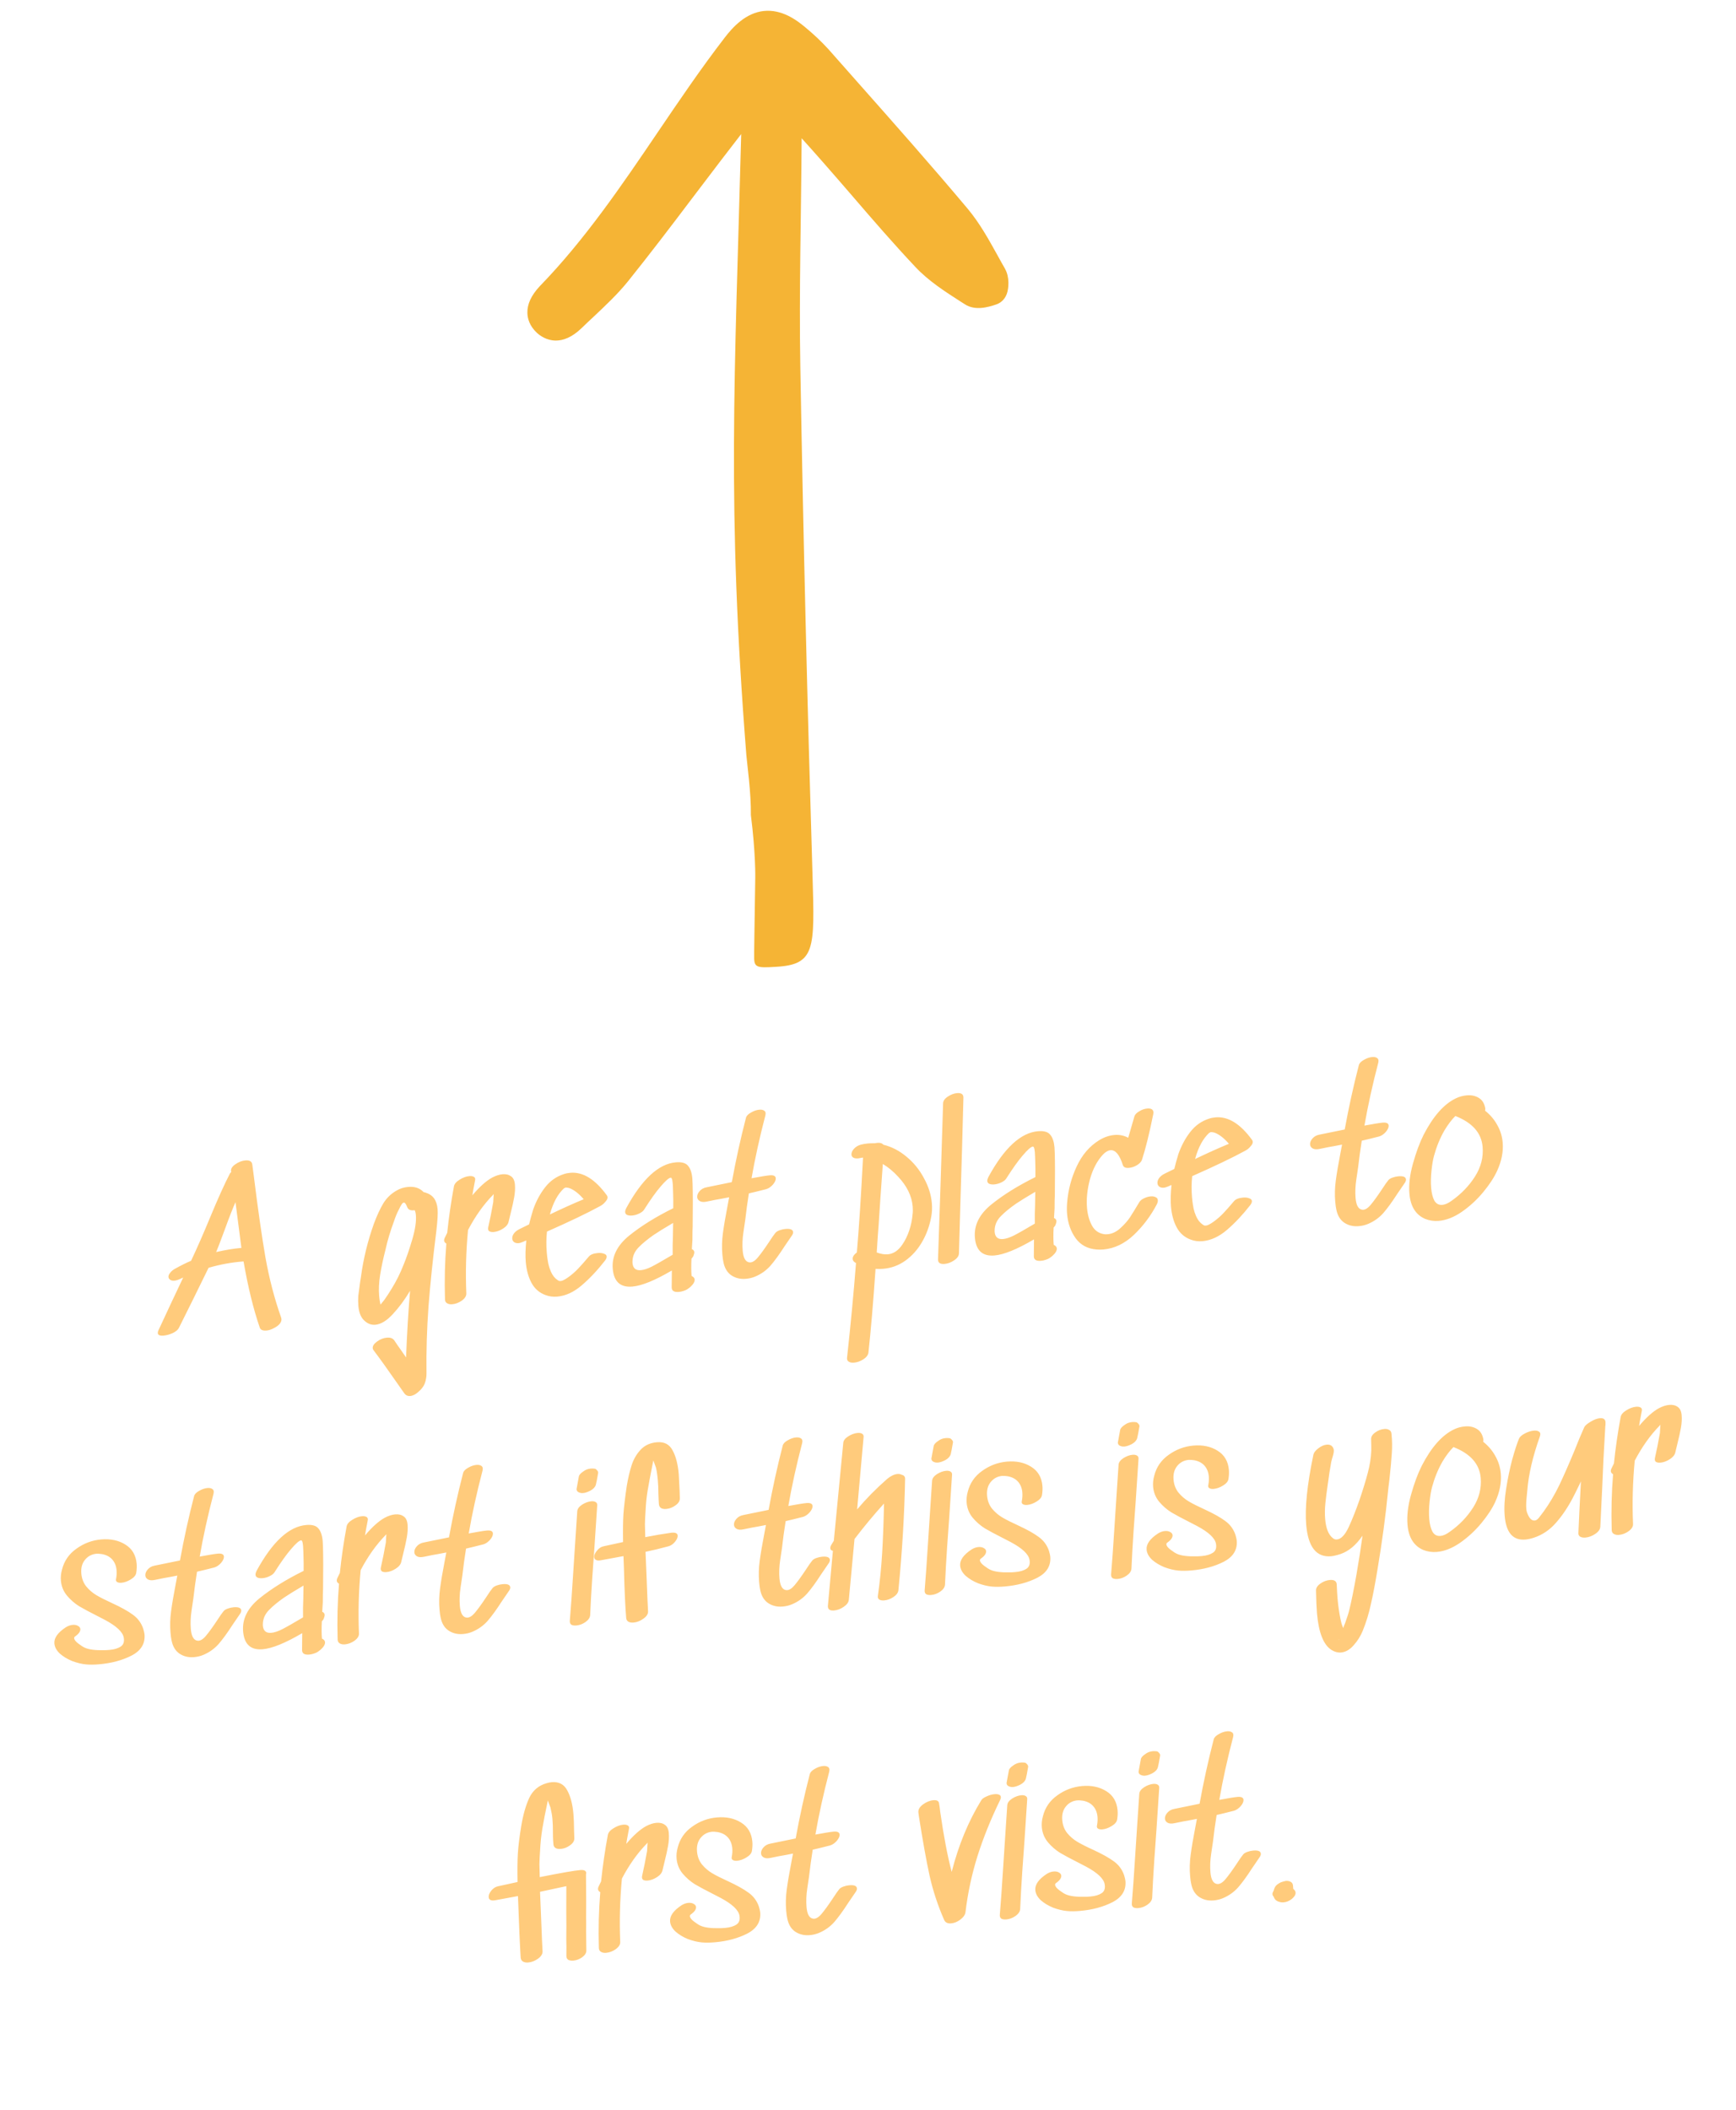 
<svg width="158" height="192" viewBox="0 0 158 192" fill="none" xmlns="http://www.w3.org/2000/svg">
    <path d="M19.673 113.933C20.499 113.742 21.265 113.616 21.971 113.555L21.433 109.392C21.19 109.931 20.854 110.791 20.426 111.972C20.055 112.979 19.803 113.633 19.673 113.933ZM25.587 119.893C25.65 120.068 25.617 120.246 25.488 120.425C25.358 120.593 25.171 120.736 24.928 120.853C24.698 120.981 24.476 121.054 24.261 121.073C23.914 121.102 23.707 121.012 23.641 120.801C23.064 119.128 22.572 117.123 22.167 114.785C21.09 114.865 20.028 115.059 18.983 115.365C18.02 117.339 17.122 119.157 16.29 120.818C16.208 120.994 16.023 121.154 15.735 121.299C15.433 121.434 15.151 121.512 14.888 121.535C14.553 121.563 14.378 121.488 14.363 121.309C14.356 121.237 14.374 121.157 14.414 121.069C15.227 119.313 15.98 117.707 16.674 116.25L16.378 116.384C16.193 116.472 16.023 116.523 15.868 116.536C15.712 116.55 15.589 116.524 15.5 116.46C15.398 116.396 15.342 116.311 15.333 116.203C15.323 116.083 15.372 115.959 15.482 115.829C15.578 115.688 15.73 115.561 15.937 115.447C16.477 115.147 16.962 114.907 17.392 114.725C17.942 113.558 18.521 112.238 19.13 110.764C19.828 109.078 20.425 107.756 20.921 106.798C20.952 106.747 20.996 106.695 21.052 106.642L21.026 106.554C21.008 106.339 21.141 106.135 21.425 105.942C21.721 105.736 22.024 105.619 22.335 105.593C22.717 105.56 22.927 105.686 22.963 105.972L23.12 107.169C23.476 110.041 23.822 112.457 24.158 114.415C24.506 116.36 24.982 118.186 25.587 119.893ZM35.628 117.296C36.062 116.596 36.427 115.866 36.723 115.106C36.982 114.482 37.248 113.712 37.518 112.798C37.789 111.883 37.9 111.139 37.85 110.565C37.834 110.374 37.797 110.226 37.74 110.123C37.383 110.177 37.159 110.088 37.067 109.855C36.957 109.564 36.855 109.422 36.759 109.43C36.688 109.436 36.62 109.49 36.556 109.592C36.492 109.682 36.404 109.846 36.291 110.085C36.146 110.35 35.996 110.712 35.843 111.171C35.52 112.042 35.268 112.888 35.086 113.711C34.869 114.561 34.706 115.327 34.597 116.011C34.487 116.695 34.458 117.342 34.51 117.952C34.533 118.215 34.573 118.47 34.63 118.718L34.973 118.292C35.178 118.009 35.396 117.677 35.628 117.296ZM38.685 108.506C39.056 108.619 39.331 108.8 39.509 109.049C39.687 109.299 39.793 109.627 39.828 110.034C39.861 110.416 39.822 111.082 39.711 112.031C39.396 114.539 39.159 116.824 38.999 118.885C38.851 120.945 38.79 122.974 38.817 124.971C38.819 125.139 38.808 125.285 38.782 125.408C38.77 125.541 38.729 125.701 38.661 125.888C38.552 126.162 38.363 126.413 38.093 126.641C37.837 126.88 37.583 127.01 37.332 127.032C37.105 127.051 36.923 126.964 36.786 126.771L36.189 125.919C35.322 124.669 34.59 123.648 33.992 122.856C33.952 122.811 33.929 122.753 33.923 122.682C33.906 122.478 34.039 122.274 34.322 122.069C34.606 121.864 34.903 121.748 35.214 121.722C35.525 121.695 35.748 121.778 35.886 121.971C36.08 122.267 36.3 122.586 36.546 122.926L36.958 123.523C37.039 121.384 37.161 119.362 37.322 117.457C36.838 118.27 36.315 118.977 35.752 119.58C35.202 120.181 34.669 120.504 34.155 120.548C33.761 120.582 33.405 120.432 33.087 120.098C32.822 119.819 32.666 119.399 32.617 118.837C32.59 118.526 32.588 118.219 32.61 117.916C32.645 117.612 32.699 117.198 32.775 116.674L32.845 116.234C33.064 114.577 33.46 112.947 34.033 111.344C34.307 110.61 34.592 109.996 34.886 109.501C35.193 109.005 35.599 108.614 36.105 108.33C36.414 108.147 36.766 108.038 37.161 108.005C37.746 107.954 38.212 108.113 38.557 108.481L38.685 108.506ZM44.805 107.149C45.139 106.976 45.45 106.877 45.737 106.852C46.048 106.825 46.306 106.888 46.512 107.039C46.717 107.178 46.834 107.426 46.865 107.785C46.895 108.132 46.873 108.513 46.801 108.929C46.728 109.345 46.62 109.836 46.476 110.402L46.289 111.177C46.237 111.41 46.068 111.617 45.783 111.798C45.497 111.98 45.217 112.082 44.942 112.106C44.762 112.121 44.622 112.097 44.52 112.033C44.429 111.957 44.401 111.839 44.435 111.679C44.593 110.991 44.745 110.232 44.89 109.4C44.906 109.025 44.921 108.777 44.934 108.656L44.869 108.733C44.016 109.602 43.258 110.666 42.596 111.928C42.413 113.858 42.361 115.784 42.442 117.704C42.449 117.932 42.311 118.149 42.028 118.354C41.755 118.546 41.464 118.655 41.153 118.682C40.973 118.697 40.82 118.668 40.694 118.595C40.567 118.522 40.502 118.401 40.5 118.232C40.448 116.502 40.489 114.813 40.624 113.163C40.498 113.09 40.43 112.999 40.42 112.891C40.414 112.82 40.431 112.74 40.472 112.652L40.703 112.181C40.848 110.783 41.052 109.374 41.315 107.955C41.356 107.734 41.526 107.533 41.823 107.351C42.132 107.156 42.429 107.046 42.716 107.021C42.896 107.006 43.036 107.03 43.138 107.094C43.24 107.157 43.273 107.263 43.238 107.41C43.104 108.096 43.022 108.549 42.993 108.768C43.649 107.989 44.253 107.449 44.805 107.149ZM51.34 108.123C50.771 108.642 50.339 109.438 50.046 110.511C51.18 109.968 52.206 109.506 53.125 109.126C52.683 108.61 52.251 108.274 51.828 108.117C51.741 108.089 51.655 108.072 51.571 108.067C51.498 108.062 51.455 108.059 51.444 108.06C51.456 108.071 51.446 108.084 51.411 108.099C51.388 108.113 51.364 108.121 51.34 108.123ZM51.303 106.844C51.49 106.779 51.691 106.738 51.906 106.72C53.054 106.621 54.161 107.303 55.226 108.765C55.266 108.81 55.289 108.868 55.295 108.94C55.306 109.071 55.234 109.216 55.079 109.374C54.96 109.529 54.802 109.657 54.606 109.758C53.456 110.386 51.848 111.157 49.782 112.069C49.715 112.689 49.709 113.322 49.765 113.968C49.791 114.266 49.815 114.481 49.838 114.612C49.908 115.148 50.056 115.605 50.281 115.983C50.352 116.109 50.447 116.227 50.565 116.338C50.695 116.447 50.791 116.517 50.854 116.548C50.892 116.569 50.953 116.575 51.036 116.568C51.12 116.561 51.214 116.529 51.317 116.472C51.432 116.414 51.558 116.337 51.695 116.241C52.024 116.008 52.327 115.747 52.603 115.458C52.879 115.169 53.209 114.798 53.591 114.343C53.744 114.162 54.018 114.054 54.413 114.02C54.628 114.001 54.81 114.022 54.96 114.081C55.12 114.128 55.206 114.211 55.216 114.33C55.225 114.438 55.176 114.563 55.068 114.704C54.395 115.569 53.694 116.316 52.965 116.944C52.237 117.573 51.484 117.921 50.706 117.988C50.336 118.02 49.983 117.972 49.646 117.844C49.087 117.639 48.664 117.272 48.377 116.742C48.091 116.213 47.916 115.578 47.852 114.836C47.805 114.286 47.821 113.635 47.901 112.881L47.761 112.929L47.622 112.995C47.448 113.071 47.307 113.113 47.199 113.122C47.032 113.136 46.897 113.106 46.794 113.03C46.691 112.955 46.634 112.851 46.623 112.72C46.609 112.564 46.656 112.41 46.764 112.256C46.882 112.089 47.062 111.947 47.305 111.83L48.154 111.414C48.233 111.07 48.357 110.62 48.526 110.063C48.797 109.293 49.161 108.618 49.617 108.036C50.073 107.455 50.635 107.058 51.303 106.844ZM57.575 114.615C57.564 114.761 57.56 114.864 57.566 114.923C57.607 115.402 57.86 115.621 58.327 115.581C58.602 115.557 58.93 115.451 59.311 115.261C59.657 115.087 60.295 114.725 61.223 114.176C61.221 113.875 61.221 113.586 61.221 113.309C61.232 113.019 61.24 112.759 61.244 112.53L61.264 111.281C60.472 111.747 59.883 112.111 59.496 112.373C58.928 112.771 58.478 113.141 58.146 113.482C57.813 113.812 57.623 114.19 57.575 114.615ZM61.512 105.768C62.05 105.722 62.421 105.828 62.624 106.088C62.838 106.335 62.967 106.715 63.011 107.229L63.036 107.733C63.063 108.61 63.066 109.898 63.043 111.598C63.028 111.84 63.02 112.245 63.021 112.811C63.003 113.161 62.985 113.446 62.968 113.664C63.105 113.725 63.179 113.815 63.19 113.934C63.197 114.018 63.166 114.147 63.096 114.322L63.032 114.418L62.934 114.534C62.903 115.151 62.906 115.675 62.943 116.105C63.118 116.187 63.212 116.293 63.223 116.425C63.24 116.628 63.109 116.856 62.83 117.109C62.752 117.176 62.661 117.244 62.559 117.313C62.479 117.368 62.363 117.42 62.211 117.469C62.07 117.517 61.928 117.548 61.785 117.56C61.342 117.598 61.125 117.454 61.133 117.128L61.148 115.609C59.611 116.512 58.413 117 57.552 117.074C56.464 117.168 55.869 116.629 55.769 115.457C55.672 114.333 56.17 113.327 57.262 112.438C58.366 111.548 59.703 110.717 61.275 109.944C61.283 109.473 61.278 108.998 61.261 108.518C61.253 108.422 61.248 108.302 61.248 108.157C61.248 108.013 61.24 107.851 61.224 107.672C61.205 107.444 61.174 107.296 61.132 107.228L61.072 107.161L61.054 107.162C60.875 107.178 60.561 107.452 60.113 107.984C59.708 108.452 59.213 109.145 58.63 110.062C58.545 110.202 58.393 110.324 58.173 110.427C57.965 110.529 57.747 110.59 57.52 110.609C57.353 110.624 57.207 110.606 57.082 110.557C56.969 110.506 56.908 110.421 56.898 110.302C56.889 110.206 56.926 110.076 57.009 109.913C58.445 107.284 59.946 105.902 61.512 105.768ZM70.58 112.179C70.657 112.088 70.783 112.011 70.958 111.948C71.133 111.885 71.31 111.846 71.49 111.83C71.932 111.792 72.163 111.887 72.183 112.114C72.192 112.221 72.142 112.346 72.034 112.488C71.905 112.668 71.787 112.84 71.681 113.006C71.574 113.16 71.478 113.301 71.392 113.428C70.925 114.155 70.499 114.74 70.116 115.182C69.731 115.613 69.266 115.942 68.719 116.169C68.463 116.276 68.186 116.341 67.887 116.367C67.385 116.41 66.942 116.304 66.559 116.048C66.187 115.791 65.948 115.39 65.841 114.845C65.804 114.691 65.771 114.453 65.743 114.13C65.69 113.509 65.707 112.869 65.795 112.211C65.883 111.553 66.023 110.728 66.215 109.736L66.364 108.946L65.689 109.077C65.356 109.129 64.906 109.216 64.338 109.337C64.066 109.397 63.854 109.385 63.703 109.301C63.551 109.218 63.468 109.099 63.455 108.943C63.44 108.764 63.508 108.583 63.661 108.402C63.825 108.207 64.044 108.086 64.317 108.038L66.607 107.57C66.967 105.588 67.395 103.637 67.893 101.715C67.938 101.542 68.087 101.385 68.34 101.243C68.604 101.088 68.861 100.999 69.112 100.978C69.267 100.964 69.396 100.984 69.496 101.035C69.609 101.086 69.671 101.171 69.681 101.29C69.684 101.326 69.678 101.393 69.662 101.491C69.136 103.499 68.716 105.408 68.401 107.218C69.231 107.062 69.784 106.972 70.059 106.949C70.405 106.919 70.587 107.006 70.605 107.209C70.619 107.376 70.534 107.57 70.348 107.791C70.161 108 69.962 108.137 69.751 108.204C69.044 108.385 68.513 108.515 68.158 108.593C68.025 109.424 67.914 110.234 67.825 111.025C67.81 111.123 67.756 111.482 67.665 112.105C67.573 112.715 67.55 113.283 67.595 113.809C67.653 114.49 67.865 114.846 68.228 114.874C68.459 114.891 68.705 114.743 68.967 114.432C69.24 114.107 69.585 113.632 70.001 113.006C70.256 112.611 70.449 112.335 70.58 112.179ZM83.056 110.511C83.087 110.304 83.09 110.063 83.067 109.788C82.984 108.831 82.546 107.929 81.75 107.082C81.298 106.591 80.832 106.204 80.35 105.92C80.183 108.187 80.057 110.016 79.972 111.409C79.924 111.979 79.865 112.833 79.795 113.971C80.168 114.108 80.504 114.163 80.802 114.137C81.305 114.094 81.738 113.81 82.102 113.285C82.37 112.901 82.586 112.467 82.749 111.983C82.912 111.499 83.015 111.009 83.056 110.511ZM80.397 104.164C81.16 104.351 81.866 104.718 82.515 105.264C83.163 105.799 83.689 106.446 84.091 107.207C84.505 107.954 84.745 108.716 84.812 109.493C84.848 109.912 84.829 110.323 84.755 110.727C84.599 111.571 84.316 112.342 83.906 113.04C83.507 113.724 83.001 114.286 82.388 114.724C81.787 115.149 81.121 115.393 80.392 115.455C80.165 115.475 79.93 115.477 79.688 115.462C79.472 118.564 79.257 121.099 79.041 123.069C79.012 123.3 78.861 123.506 78.588 123.686C78.314 123.866 78.028 123.969 77.729 123.995C77.526 124.012 77.367 123.984 77.252 123.909C77.125 123.836 77.073 123.714 77.094 123.543C77.425 120.528 77.696 117.656 77.908 114.928L77.87 114.913C77.706 114.819 77.618 114.706 77.606 114.575C77.589 114.371 77.716 114.168 77.987 113.964C78.18 111.719 78.366 108.843 78.547 105.334L78.315 105.372L78.119 105.407C77.916 105.425 77.764 105.402 77.662 105.338C77.56 105.274 77.504 105.189 77.495 105.081C77.48 104.902 77.555 104.721 77.719 104.538C77.885 104.355 78.096 104.229 78.355 104.158C78.567 104.104 78.781 104.068 78.996 104.049C79.152 104.036 79.362 104.03 79.627 104.031C80.006 103.95 80.262 103.994 80.397 104.164ZM85.834 100.408C85.839 100.179 85.978 99.975 86.251 99.794C86.536 99.601 86.822 99.493 87.109 99.468C87.288 99.452 87.428 99.477 87.53 99.54C87.632 99.603 87.684 99.713 87.685 99.87C87.606 103.02 87.516 106.172 87.413 109.324L87.277 114.051C87.273 114.28 87.129 114.491 86.844 114.684C86.559 114.877 86.268 114.987 85.969 115.012C85.562 115.047 85.364 114.908 85.373 114.594L85.612 107.491C85.711 104.159 85.785 101.798 85.834 100.408ZM90.536 111.784C90.524 111.929 90.521 112.032 90.526 112.092C90.567 112.57 90.821 112.789 91.287 112.749C91.562 112.725 91.89 112.619 92.272 112.429C92.618 112.255 93.255 111.893 94.184 111.344C94.182 111.043 94.181 110.754 94.181 110.477C94.193 110.187 94.201 109.927 94.205 109.698L94.224 108.45C93.433 108.915 92.844 109.279 92.457 109.541C91.889 109.939 91.439 110.309 91.107 110.651C90.774 110.98 90.584 111.358 90.536 111.784ZM94.473 102.936C95.011 102.89 95.382 102.997 95.585 103.256C95.798 103.503 95.927 103.883 95.972 104.397L95.997 104.901C96.024 105.778 96.026 107.066 96.004 108.767C95.988 109.009 95.981 109.413 95.981 109.979C95.963 110.33 95.946 110.614 95.928 110.833C96.066 110.893 96.14 110.983 96.15 111.103C96.157 111.186 96.126 111.315 96.057 111.49L95.993 111.586L95.895 111.703C95.863 112.32 95.866 112.843 95.903 113.274C96.079 113.355 96.172 113.461 96.183 113.593C96.201 113.796 96.07 114.024 95.791 114.277C95.712 114.344 95.622 114.412 95.519 114.481C95.439 114.536 95.323 114.588 95.171 114.637C95.031 114.686 94.889 114.716 94.745 114.728C94.303 114.766 94.086 114.622 94.094 114.296L94.108 112.778C92.572 113.68 91.373 114.169 90.512 114.243C89.424 114.336 88.83 113.797 88.729 112.625C88.633 111.502 89.13 110.495 90.222 109.607C91.326 108.717 92.664 107.885 94.236 107.112C94.243 106.641 94.239 106.166 94.222 105.686C94.213 105.59 94.209 105.47 94.209 105.326C94.208 105.181 94.2 105.019 94.185 104.84C94.165 104.613 94.135 104.465 94.093 104.396L94.033 104.329L94.015 104.331C93.835 104.346 93.522 104.62 93.074 105.152C92.668 105.621 92.174 106.313 91.59 107.231C91.506 107.37 91.354 107.492 91.134 107.595C90.926 107.697 90.708 107.758 90.481 107.778C90.313 107.792 90.167 107.775 90.043 107.725C89.93 107.674 89.868 107.589 89.858 107.47C89.85 107.374 89.887 107.245 89.969 107.081C91.406 104.452 92.907 103.071 94.473 102.936ZM103.242 101.605C103.287 101.432 103.43 101.275 103.671 101.134C103.911 100.981 104.156 100.894 104.408 100.872C104.766 100.841 104.956 100.952 104.978 101.203C104.981 101.239 104.975 101.305 104.959 101.403C104.595 103.193 104.255 104.565 103.94 105.519C103.883 105.705 103.729 105.875 103.477 106.029C103.237 106.17 102.991 106.251 102.74 106.273C102.441 106.299 102.259 106.212 102.193 106.013C101.896 105.075 101.52 104.625 101.066 104.664C100.851 104.683 100.621 104.817 100.378 105.067C99.849 105.642 99.456 106.392 99.198 107.318C98.952 108.242 98.864 109.111 98.934 109.924C98.986 110.522 99.133 111.051 99.378 111.512C99.621 111.961 99.987 112.224 100.475 112.303C100.549 112.321 100.664 112.323 100.819 112.309C101.214 112.275 101.59 112.099 101.948 111.779C102.317 111.446 102.614 111.113 102.838 110.781C103.061 110.437 103.347 109.972 103.694 109.389C103.778 109.249 103.919 109.134 104.116 109.045C104.312 108.944 104.512 108.885 104.715 108.867C104.906 108.851 105.059 108.874 105.173 108.936C105.297 108.986 105.365 109.076 105.377 109.208C105.387 109.327 105.356 109.457 105.283 109.595C104.735 110.642 104.038 111.569 103.192 112.377C102.345 113.172 101.419 113.613 100.415 113.699C100.212 113.717 100.007 113.716 99.8 113.698C98.988 113.635 98.357 113.298 97.907 112.686C97.456 112.062 97.193 111.32 97.119 110.459C97.093 110.148 97.094 109.811 97.123 109.447C97.216 108.283 97.506 107.18 97.995 106.139C98.482 105.085 99.172 104.285 100.065 103.739C100.512 103.471 100.968 103.318 101.434 103.278C101.877 103.24 102.294 103.324 102.685 103.531L103.242 101.605ZM110.064 103.078C109.494 103.597 109.062 104.393 108.769 105.466C109.903 104.923 110.929 104.461 111.848 104.081C111.406 103.565 110.974 103.229 110.551 103.072C110.464 103.044 110.378 103.027 110.294 103.022C110.221 103.017 110.179 103.014 110.167 103.015C110.18 103.026 110.169 103.039 110.134 103.054C110.111 103.068 110.088 103.076 110.064 103.078ZM110.026 101.799C110.213 101.734 110.414 101.693 110.63 101.675C111.777 101.576 112.884 102.258 113.949 103.72C113.989 103.765 114.012 103.823 114.018 103.895C114.029 104.026 113.957 104.171 113.802 104.329C113.683 104.484 113.526 104.612 113.33 104.713C112.179 105.341 110.571 106.112 108.506 107.024C108.438 107.644 108.433 108.277 108.488 108.923C108.514 109.221 108.538 109.436 108.562 109.567C108.632 110.103 108.779 110.56 109.004 110.938C109.076 111.064 109.17 111.182 109.288 111.293C109.418 111.402 109.514 111.472 109.577 111.503C109.615 111.524 109.676 111.53 109.759 111.523C109.843 111.516 109.937 111.484 110.04 111.427C110.156 111.369 110.281 111.292 110.418 111.196C110.747 110.963 111.05 110.702 111.326 110.413C111.602 110.124 111.932 109.753 112.314 109.298C112.467 109.117 112.741 109.009 113.136 108.975C113.351 108.956 113.533 108.977 113.683 109.036C113.843 109.083 113.929 109.166 113.939 109.285C113.948 109.393 113.899 109.518 113.791 109.659C113.118 110.524 112.418 111.271 111.689 111.9C110.96 112.528 110.207 112.876 109.43 112.943C109.059 112.975 108.706 112.927 108.369 112.799C107.81 112.594 107.387 112.227 107.101 111.697C106.814 111.168 106.639 110.533 106.575 109.791C106.528 109.241 106.544 108.59 106.624 107.836L106.484 107.884L106.345 107.95C106.171 108.026 106.03 108.068 105.922 108.077C105.755 108.091 105.62 108.061 105.517 107.985C105.414 107.91 105.357 107.806 105.346 107.675C105.332 107.52 105.379 107.365 105.487 107.211C105.605 107.044 105.785 106.902 106.028 106.785L106.878 106.369C106.956 106.025 107.08 105.575 107.249 105.018C107.52 104.248 107.884 103.573 108.34 102.991C108.796 102.41 109.358 102.013 110.026 101.799ZM126.361 107.387C126.438 107.296 126.563 107.219 126.739 107.156C126.914 107.093 127.091 107.053 127.271 107.038C127.713 107 127.944 107.094 127.963 107.322C127.973 107.429 127.923 107.554 127.815 107.696C127.686 107.875 127.568 108.048 127.462 108.214C127.355 108.368 127.258 108.508 127.173 108.636C126.705 109.363 126.28 109.947 125.896 110.39C125.512 110.82 125.046 111.149 124.5 111.377C124.244 111.483 123.967 111.549 123.668 111.575C123.166 111.618 122.723 111.512 122.339 111.255C121.968 110.998 121.729 110.597 121.622 110.052C121.585 109.899 121.552 109.661 121.524 109.338C121.471 108.717 121.488 108.077 121.576 107.419C121.664 106.761 121.804 105.936 121.996 104.944L122.145 104.154L121.47 104.284C121.137 104.337 120.687 104.424 120.119 104.545C119.847 104.604 119.635 104.592 119.484 104.509C119.332 104.426 119.249 104.306 119.236 104.151C119.221 103.972 119.289 103.791 119.442 103.609C119.606 103.415 119.825 103.294 120.098 103.246L122.388 102.778C122.748 100.796 123.176 98.844 123.674 96.923C123.719 96.75 123.868 96.593 124.121 96.451C124.384 96.296 124.642 96.207 124.893 96.186C125.048 96.172 125.176 96.191 125.277 96.243C125.39 96.293 125.451 96.379 125.462 96.498C125.465 96.534 125.459 96.601 125.443 96.698C124.917 98.707 124.497 100.616 124.182 102.425C125.012 102.27 125.564 102.18 125.839 102.156C126.186 102.127 126.368 102.213 126.386 102.417C126.4 102.584 126.314 102.778 126.129 102.999C125.942 103.208 125.743 103.345 125.532 103.411C124.825 103.593 124.294 103.723 123.939 103.801C123.806 104.632 123.695 105.442 123.606 106.233C123.59 106.33 123.537 106.69 123.446 107.312C123.354 107.922 123.33 108.491 123.376 109.017C123.434 109.698 123.645 110.053 124.009 110.082C124.239 110.099 124.486 109.951 124.748 109.639C125.021 109.315 125.366 108.84 125.782 108.214C126.037 107.818 126.23 107.543 126.361 107.387ZM134.938 104.356C134.829 103.088 134.002 102.154 132.457 101.552C132.113 101.895 131.777 102.339 131.451 102.885C131.053 103.581 130.74 104.349 130.511 105.188C130.419 105.521 130.343 105.973 130.284 106.544C130.224 107.103 130.214 107.622 130.255 108.1C130.297 108.591 130.397 108.979 130.554 109.267C130.722 109.542 130.962 109.666 131.272 109.639C131.523 109.617 131.808 109.491 132.125 109.259C132.999 108.641 133.707 107.906 134.248 107.053C134.789 106.199 135.019 105.3 134.938 104.356ZM135.161 101.067C135.626 101.436 135.995 101.868 136.266 102.363C136.549 102.856 136.716 103.39 136.765 103.964C136.836 104.789 136.668 105.646 136.263 106.536C135.99 107.138 135.569 107.782 135.002 108.469C134.435 109.156 133.787 109.754 133.06 110.262C132.344 110.757 131.639 111.035 130.946 111.094C130.515 111.131 130.101 111.07 129.702 110.912C128.851 110.54 128.376 109.779 128.277 108.632C128.206 107.807 128.314 106.888 128.6 105.876C128.886 104.852 129.209 103.981 129.568 103.263C130.446 101.562 131.429 100.454 132.517 99.939C132.817 99.793 133.147 99.704 133.506 99.673C133.924 99.637 134.286 99.715 134.591 99.905C134.896 100.084 135.091 100.392 135.177 100.83L135.183 100.902C135.186 100.938 135.179 100.993 135.161 101.067ZM7.402 143.183C7.441 143.637 7.589 144.028 7.845 144.355C8.114 144.681 8.427 144.95 8.782 145.16C9.137 145.37 9.616 145.612 10.217 145.886C11.032 146.261 11.659 146.611 12.096 146.935C12.545 147.258 12.859 147.682 13.036 148.209C13.105 148.444 13.144 148.615 13.153 148.723C13.225 149.56 12.834 150.202 11.981 150.648C11.127 151.083 10.139 151.349 9.015 151.445C8.572 151.483 8.181 151.487 7.841 151.456C7.441 151.418 7.016 151.316 6.568 151.149C6.131 150.97 5.757 150.743 5.444 150.469C5.142 150.182 4.978 149.877 4.95 149.554C4.907 149.052 5.256 148.558 5.997 148.073C6.203 147.947 6.408 147.875 6.611 147.858C6.802 147.841 6.961 147.87 7.088 147.943C7.227 148.016 7.301 148.112 7.311 148.231C7.33 148.446 7.174 148.67 6.845 148.904C6.776 148.946 6.745 149.002 6.751 149.074C6.764 149.218 6.892 149.381 7.137 149.565C7.381 149.749 7.573 149.871 7.71 149.931C8.086 150.104 8.671 150.18 9.464 150.16C9.561 150.164 9.729 150.155 9.968 150.135C10.398 150.098 10.739 149.996 10.99 149.83C11.24 149.664 11.331 149.391 11.263 149.012C11.171 148.502 10.601 147.967 9.553 147.406L8.834 147.034C8.18 146.705 7.637 146.415 7.206 146.163C6.786 145.898 6.415 145.574 6.093 145.192C5.77 144.798 5.586 144.345 5.542 143.83C5.514 143.508 5.546 143.18 5.638 142.847C5.835 142.047 6.273 141.407 6.955 140.927C7.635 140.435 8.388 140.153 9.213 140.082C10.062 140.01 10.791 140.164 11.402 140.545C12.025 140.925 12.37 141.509 12.438 142.299C12.46 142.55 12.447 142.822 12.4 143.115C12.371 143.334 12.207 143.535 11.91 143.717C11.612 143.899 11.326 144.002 11.051 144.026C10.884 144.04 10.749 144.015 10.647 143.952C10.557 143.887 10.531 143.787 10.567 143.652C10.617 143.394 10.632 143.14 10.61 142.889C10.576 142.495 10.446 142.169 10.219 141.911C9.992 141.654 9.677 141.488 9.273 141.414C9.054 141.385 8.89 141.375 8.783 141.384C8.352 141.421 8.001 141.608 7.729 141.944C7.467 142.268 7.358 142.681 7.402 143.183ZM20.353 146.605C20.43 146.514 20.556 146.437 20.731 146.374C20.906 146.31 21.084 146.271 21.263 146.256C21.705 146.218 21.936 146.312 21.956 146.539C21.965 146.647 21.915 146.772 21.807 146.914C21.678 147.093 21.56 147.266 21.454 147.432C21.347 147.585 21.251 147.726 21.165 147.854C20.698 148.581 20.272 149.165 19.889 149.608C19.504 150.038 19.039 150.367 18.492 150.595C18.236 150.701 17.959 150.767 17.66 150.793C17.158 150.836 16.715 150.729 16.332 150.473C15.96 150.216 15.721 149.815 15.614 149.27C15.577 149.117 15.544 148.879 15.517 148.556C15.463 147.934 15.48 147.294 15.569 146.637C15.656 145.979 15.796 145.154 15.988 144.162L16.137 143.372L15.462 143.502C15.129 143.555 14.679 143.642 14.111 143.763C13.839 143.822 13.627 143.81 13.476 143.727C13.324 143.644 13.242 143.524 13.228 143.369C13.213 143.189 13.282 143.009 13.435 142.827C13.598 142.632 13.817 142.511 14.09 142.464L16.38 141.996C16.74 140.014 17.168 138.062 17.666 136.14C17.711 135.968 17.86 135.811 18.113 135.668C18.377 135.513 18.634 135.425 18.885 135.403C19.041 135.39 19.169 135.409 19.27 135.461C19.382 135.511 19.444 135.596 19.454 135.716C19.457 135.752 19.451 135.819 19.435 135.916C18.909 137.925 18.489 139.834 18.175 141.643C19.004 141.488 19.557 141.398 19.832 141.374C20.178 141.344 20.36 141.431 20.378 141.634C20.392 141.802 20.307 141.996 20.121 142.217C19.934 142.425 19.735 142.563 19.524 142.629C18.817 142.81 18.286 142.94 17.931 143.019C17.798 143.849 17.687 144.66 17.598 145.45C17.583 145.548 17.529 145.908 17.438 146.53C17.346 147.14 17.323 147.708 17.368 148.234C17.426 148.916 17.638 149.271 18.001 149.3C18.232 149.316 18.478 149.169 18.74 148.857C19.013 148.533 19.358 148.057 19.774 147.431C20.029 147.036 20.222 146.761 20.353 146.605ZM23.934 147.616C23.922 147.762 23.919 147.864 23.924 147.924C23.965 148.402 24.219 148.621 24.685 148.581C24.96 148.558 25.288 148.451 25.669 148.262C26.016 148.088 26.653 147.726 27.581 147.176C27.58 146.875 27.579 146.586 27.579 146.309C27.59 146.019 27.598 145.76 27.603 145.53L27.622 144.282C26.831 144.748 26.242 145.111 25.855 145.373C25.287 145.771 24.837 146.141 24.505 146.483C24.172 146.813 23.982 147.19 23.934 147.616ZM27.871 138.769C28.409 138.722 28.779 138.829 28.982 139.089C29.196 139.335 29.325 139.716 29.369 140.23L29.395 140.733C29.422 141.61 29.424 142.899 29.402 144.599C29.386 144.841 29.379 145.245 29.379 145.811C29.361 146.162 29.344 146.447 29.326 146.665C29.464 146.725 29.538 146.815 29.548 146.935C29.555 147.019 29.524 147.148 29.455 147.322L29.391 147.418L29.293 147.535C29.261 148.152 29.264 148.676 29.301 149.106C29.477 149.187 29.57 149.294 29.581 149.425C29.599 149.629 29.468 149.857 29.189 150.109C29.11 150.176 29.019 150.244 28.917 150.313C28.837 150.368 28.721 150.421 28.569 150.47C28.429 150.518 28.287 150.548 28.143 150.561C27.701 150.599 27.484 150.455 27.492 150.129L27.506 148.61C25.97 149.513 24.771 150.001 23.91 150.075C22.822 150.169 22.228 149.629 22.127 148.458C22.031 147.334 22.528 146.328 23.62 145.439C24.724 144.549 26.062 143.718 27.634 142.944C27.641 142.474 27.637 141.999 27.619 141.518C27.611 141.423 27.607 141.302 27.607 141.158C27.606 141.014 27.598 140.852 27.583 140.672C27.563 140.445 27.532 140.297 27.491 140.229L27.43 140.161L27.413 140.163C27.233 140.178 26.92 140.452 26.471 140.985C26.066 141.453 25.572 142.146 24.988 143.063C24.904 143.203 24.751 143.324 24.532 143.428C24.323 143.53 24.106 143.591 23.879 143.61C23.711 143.624 23.565 143.607 23.441 143.557C23.328 143.507 23.266 143.422 23.256 143.302C23.248 143.207 23.285 143.077 23.367 142.913C24.803 140.285 26.305 138.903 27.871 138.769ZM35.035 138.099C35.369 137.926 35.68 137.827 35.967 137.802C36.277 137.775 36.536 137.838 36.741 137.988C36.946 138.127 37.064 138.376 37.095 138.735C37.124 139.082 37.103 139.463 37.03 139.879C36.958 140.294 36.849 140.785 36.705 141.352L36.519 142.127C36.467 142.36 36.298 142.567 36.012 142.748C35.727 142.929 35.446 143.032 35.171 143.055C34.992 143.071 34.851 143.047 34.75 142.983C34.659 142.907 34.63 142.789 34.665 142.629C34.823 141.941 34.974 141.181 35.12 140.35C35.136 139.975 35.15 139.727 35.164 139.605L35.098 139.683C34.246 140.551 33.488 141.616 32.825 142.878C32.642 144.808 32.591 146.734 32.671 148.654C32.679 148.882 32.541 149.099 32.258 149.304C31.985 149.496 31.693 149.605 31.382 149.632C31.203 149.647 31.05 149.618 30.923 149.545C30.797 149.471 30.732 149.351 30.729 149.182C30.677 147.452 30.719 145.763 30.854 144.113C30.727 144.039 30.659 143.949 30.65 143.841C30.644 143.77 30.661 143.69 30.702 143.602L30.932 143.131C31.077 141.733 31.281 140.324 31.545 138.905C31.586 138.684 31.755 138.483 32.053 138.301C32.361 138.106 32.659 137.996 32.946 137.971C33.125 137.956 33.266 137.98 33.368 138.043C33.469 138.107 33.503 138.213 33.467 138.36C33.333 139.046 33.252 139.499 33.222 139.718C33.878 138.939 34.482 138.399 35.035 138.099ZM44.837 144.501C44.914 144.41 45.04 144.333 45.215 144.27C45.39 144.207 45.568 144.168 45.747 144.152C46.189 144.114 46.42 144.209 46.44 144.436C46.449 144.544 46.399 144.668 46.291 144.81C46.162 144.99 46.044 145.162 45.938 145.328C45.831 145.482 45.735 145.623 45.649 145.75C45.182 146.477 44.756 147.062 44.373 147.504C43.988 147.935 43.523 148.264 42.976 148.491C42.72 148.598 42.443 148.664 42.144 148.689C41.642 148.732 41.199 148.626 40.816 148.37C40.444 148.113 40.205 147.712 40.098 147.167C40.061 147.013 40.028 146.775 40.001 146.453C39.947 145.831 39.965 145.191 40.053 144.533C40.141 143.875 40.28 143.05 40.472 142.058L40.621 141.268L39.946 141.399C39.613 141.451 39.163 141.538 38.595 141.659C38.323 141.719 38.111 141.707 37.96 141.624C37.808 141.54 37.726 141.421 37.712 141.265C37.697 141.086 37.766 140.905 37.919 140.724C38.083 140.529 38.301 140.408 38.574 140.36L40.864 139.893C41.224 137.91 41.653 135.959 42.15 134.037C42.195 133.864 42.344 133.707 42.597 133.565C42.861 133.41 43.118 133.322 43.369 133.3C43.525 133.287 43.653 133.306 43.754 133.357C43.866 133.408 43.928 133.493 43.938 133.612C43.941 133.648 43.935 133.715 43.919 133.813C43.393 135.821 42.973 137.73 42.659 139.54C43.488 139.384 44.041 139.294 44.316 139.271C44.663 139.241 44.845 139.328 44.862 139.531C44.876 139.698 44.791 139.892 44.605 140.113C44.418 140.322 44.219 140.459 44.008 140.526C43.301 140.707 42.77 140.837 42.416 140.916C42.282 141.746 42.171 142.556 42.082 143.347C42.067 143.445 42.013 143.805 41.922 144.427C41.83 145.037 41.807 145.605 41.852 146.131C41.91 146.812 42.122 147.168 42.485 147.197C42.716 147.213 42.962 147.065 43.224 146.754C43.498 146.429 43.842 145.954 44.258 145.328C44.513 144.933 44.706 144.657 44.837 144.501ZM54.176 133.654C54.042 133.63 53.909 133.623 53.777 133.634C53.514 133.657 53.287 133.743 53.095 133.892C52.844 134.058 52.707 134.214 52.683 134.361C52.576 134.936 52.506 135.315 52.474 135.499L52.479 135.552C52.484 135.612 52.513 135.67 52.566 135.726C52.618 135.769 52.675 135.801 52.736 135.819C52.836 135.859 52.946 135.874 53.065 135.863C53.257 135.847 53.479 135.774 53.733 135.643C53.998 135.5 54.163 135.323 54.229 135.113C54.284 134.904 54.355 134.536 54.442 134.011L54.439 133.975C54.434 133.915 54.404 133.857 54.352 133.802C54.298 133.734 54.239 133.685 54.176 133.654ZM54.095 140.906C54.064 141.39 54.001 142.269 53.906 143.542C53.821 144.801 53.757 145.945 53.713 146.973C53.696 147.203 53.552 147.414 53.279 147.606C53.018 147.785 52.743 147.887 52.456 147.912C52.265 147.928 52.113 147.905 51.999 147.843C51.896 147.767 51.85 147.651 51.86 147.493C51.961 146.28 52.059 144.899 52.155 143.349C52.261 141.786 52.334 140.672 52.373 140.006L52.539 137.517C52.556 137.298 52.702 137.099 52.975 136.919C53.261 136.738 53.541 136.635 53.816 136.612C53.983 136.597 54.118 136.622 54.22 136.686C54.322 136.749 54.366 136.848 54.354 136.981L54.095 140.906ZM59.792 131.239C60.45 131.182 60.922 131.425 61.209 131.966C61.509 132.506 61.698 133.231 61.776 134.139C61.785 134.247 61.812 134.769 61.856 135.704C61.859 136.017 61.865 136.228 61.874 136.335C61.883 136.575 61.751 136.791 61.478 136.983C61.217 137.174 60.938 137.283 60.639 137.308C60.22 137.344 59.997 137.195 59.968 136.86C59.952 136.669 59.937 136.357 59.924 135.925C59.924 135.503 59.906 135.089 59.871 134.683C59.834 134.252 59.777 133.872 59.701 133.541C59.669 133.447 59.63 133.342 59.583 133.226C59.537 133.109 59.506 133.022 59.489 132.963L59.464 132.893L59.363 133.389C59.178 134.321 59.038 135.073 58.942 135.648C58.847 136.222 58.785 136.829 58.756 137.47C58.724 137.943 58.705 138.348 58.697 138.686C58.701 139.011 58.711 139.407 58.727 139.875C59.592 139.705 60.375 139.571 61.078 139.475C61.459 139.43 61.659 139.515 61.678 139.73C61.692 139.898 61.606 140.092 61.421 140.313C61.246 140.52 61.052 140.651 60.84 140.706C60.134 140.899 59.438 141.067 58.752 141.21L58.838 143.262C58.914 145.267 58.962 146.389 58.982 146.628C58.991 146.869 58.848 147.092 58.552 147.298C58.269 147.503 57.971 147.619 57.661 147.645C57.481 147.661 57.329 147.638 57.203 147.576C57.076 147.503 57.006 147.388 56.993 147.233C56.906 146.217 56.837 144.723 56.788 142.752L56.744 141.6L54.716 141.973C54.515 142.014 54.364 142.009 54.263 141.957C54.151 141.907 54.089 141.822 54.079 141.702C54.063 141.523 54.148 141.323 54.334 141.102C54.508 140.882 54.708 140.751 54.933 140.707L56.706 140.32C56.688 139.274 56.7 138.424 56.74 137.77C56.791 137.103 56.892 136.251 57.044 135.214C57.164 134.506 57.309 133.885 57.48 133.352C57.651 132.808 57.923 132.333 58.297 131.927C58.672 131.522 59.17 131.292 59.792 131.239ZM73.927 142.002C74.004 141.911 74.13 141.834 74.305 141.771C74.48 141.708 74.658 141.668 74.837 141.653C75.279 141.615 75.51 141.71 75.53 141.937C75.539 142.044 75.49 142.169 75.381 142.311C75.252 142.491 75.135 142.663 75.028 142.829C74.921 142.983 74.825 143.124 74.739 143.251C74.272 143.978 73.846 144.563 73.463 145.005C73.078 145.435 72.613 145.765 72.066 145.992C71.81 146.098 71.533 146.164 71.234 146.19C70.732 146.233 70.289 146.127 69.906 145.871C69.534 145.613 69.295 145.212 69.188 144.668C69.151 144.514 69.118 144.276 69.091 143.953C69.037 143.332 69.055 142.692 69.143 142.034C69.231 141.376 69.371 140.551 69.562 139.559L69.711 138.769L69.036 138.9C68.703 138.952 68.253 139.039 67.685 139.16C67.413 139.22 67.202 139.208 67.05 139.124C66.898 139.041 66.816 138.922 66.802 138.766C66.787 138.587 66.856 138.406 67.009 138.225C67.173 138.03 67.391 137.909 67.664 137.861L69.954 137.393C70.314 135.411 70.743 133.459 71.24 131.538C71.285 131.365 71.434 131.208 71.687 131.066C71.951 130.911 72.208 130.822 72.459 130.801C72.615 130.787 72.743 130.807 72.844 130.858C72.956 130.909 73.018 130.994 73.028 131.113C73.031 131.149 73.025 131.216 73.009 131.314C72.483 133.322 72.063 135.231 71.749 137.04C72.579 136.885 73.131 136.795 73.406 136.772C73.753 136.742 73.935 136.829 73.952 137.032C73.966 137.199 73.881 137.393 73.695 137.614C73.508 137.823 73.309 137.96 73.098 138.027C72.391 138.208 71.86 138.338 71.506 138.416C71.372 139.247 71.261 140.057 71.173 140.848C71.157 140.945 71.103 141.305 71.012 141.927C70.92 142.538 70.897 143.106 70.942 143.632C71.001 144.313 71.212 144.668 71.576 144.697C71.806 144.714 72.052 144.566 72.314 144.255C72.588 143.93 72.932 143.455 73.348 142.829C73.603 142.434 73.796 142.158 73.927 142.002ZM82.076 134.202C82.272 134.245 82.372 134.363 82.377 134.556C82.317 137.789 82.114 141.172 81.768 144.707C81.739 144.938 81.588 145.144 81.315 145.324C81.041 145.504 80.761 145.607 80.474 145.631C80.295 145.647 80.148 145.623 80.034 145.561C79.919 145.486 79.874 145.376 79.897 145.229C80.078 143.961 80.207 142.667 80.287 141.347C80.366 140.028 80.423 138.517 80.457 136.816C79.555 137.809 78.66 138.886 77.772 140.046L77.254 145.583C77.226 145.814 77.069 146.026 76.785 146.219C76.5 146.412 76.209 146.522 75.91 146.547C75.73 146.563 75.59 146.539 75.488 146.475C75.385 146.4 75.339 146.283 75.35 146.126L75.805 141.118C75.658 141.095 75.579 141.017 75.568 140.886C75.559 140.79 75.603 140.666 75.698 140.513L75.889 140.208L76.749 131.299C76.767 131.081 76.918 130.881 77.204 130.7C77.49 130.519 77.776 130.416 78.063 130.392C78.23 130.377 78.365 130.402 78.466 130.465C78.568 130.529 78.613 130.627 78.6 130.761L78.01 137.352C78.819 136.391 79.733 135.463 80.752 134.569C81.078 134.3 81.391 134.153 81.69 134.127C81.833 134.115 81.962 134.14 82.076 134.202ZM86.471 130.88C86.337 130.855 86.204 130.848 86.072 130.86C85.809 130.882 85.582 130.968 85.39 131.117C85.139 131.283 85.002 131.44 84.978 131.586C84.871 132.161 84.802 132.541 84.769 132.724L84.774 132.778C84.779 132.838 84.808 132.895 84.861 132.951C84.913 132.995 84.97 133.026 85.031 133.045C85.131 133.084 85.241 133.099 85.36 133.089C85.552 133.072 85.774 132.999 86.028 132.869C86.293 132.726 86.458 132.549 86.525 132.338C86.579 132.129 86.65 131.762 86.737 131.236L86.734 131.2C86.729 131.141 86.7 131.083 86.647 131.027C86.593 130.96 86.534 130.91 86.471 130.88ZM86.39 138.131C86.359 138.616 86.296 139.494 86.201 140.767C86.116 142.027 86.052 143.171 86.008 144.198C85.991 144.428 85.847 144.64 85.574 144.832C85.313 145.011 85.038 145.113 84.751 145.137C84.56 145.154 84.408 145.131 84.294 145.068C84.191 144.993 84.145 144.876 84.156 144.719C84.256 143.506 84.354 142.124 84.45 140.574C84.556 139.011 84.629 137.897 84.668 137.231L84.834 134.742C84.851 134.524 84.997 134.325 85.27 134.144C85.556 133.963 85.836 133.861 86.111 133.837C86.279 133.823 86.413 133.848 86.515 133.911C86.617 133.975 86.662 134.073 86.649 134.207L86.39 138.131ZM89.838 136.101C89.877 136.555 90.025 136.946 90.282 137.273C90.551 137.599 90.863 137.867 91.218 138.078C91.574 138.288 92.052 138.53 92.654 138.804C93.469 139.179 94.095 139.529 94.532 139.853C94.982 140.175 95.295 140.6 95.473 141.127C95.541 141.362 95.58 141.533 95.589 141.641C95.661 142.478 95.271 143.119 94.418 143.566C93.564 144.001 92.575 144.266 91.451 144.363C91.009 144.401 90.618 144.404 90.278 144.373C89.877 144.336 89.453 144.233 89.005 144.067C88.568 143.888 88.193 143.661 87.881 143.387C87.579 143.1 87.414 142.795 87.386 142.472C87.343 141.97 87.692 141.476 88.433 140.991C88.639 140.865 88.844 140.793 89.047 140.775C89.239 140.759 89.398 140.788 89.524 140.861C89.663 140.933 89.738 141.029 89.748 141.149C89.766 141.364 89.611 141.588 89.282 141.821C89.213 141.863 89.182 141.92 89.188 141.992C89.2 142.135 89.329 142.299 89.573 142.483C89.818 142.666 90.009 142.789 90.147 142.849C90.523 143.021 91.108 143.098 91.901 143.078C91.998 143.081 92.165 143.073 92.405 143.052C92.835 143.016 93.175 142.914 93.426 142.748C93.677 142.582 93.768 142.309 93.699 141.93C93.607 141.42 93.037 140.884 91.99 140.324L91.271 139.952C90.616 139.623 90.074 139.332 89.642 139.08C89.222 138.815 88.851 138.492 88.529 138.11C88.206 137.716 88.023 137.262 87.979 136.748C87.951 136.425 87.983 136.097 88.075 135.764C88.271 134.965 88.71 134.325 89.391 133.845C90.072 133.353 90.824 133.071 91.649 133C92.498 132.927 93.228 133.081 93.839 133.463C94.462 133.843 94.807 134.427 94.875 135.216C94.896 135.467 94.884 135.739 94.837 136.033C94.807 136.252 94.644 136.453 94.346 136.635C94.049 136.817 93.763 136.92 93.488 136.943C93.32 136.958 93.186 136.933 93.084 136.87C92.994 136.805 92.967 136.705 93.004 136.569C93.054 136.312 93.068 136.058 93.047 135.807C93.013 135.412 92.882 135.086 92.656 134.829C92.429 134.571 92.113 134.406 91.71 134.332C91.49 134.303 91.327 134.293 91.219 134.302C90.789 134.339 90.438 134.526 90.165 134.862C89.904 135.186 89.795 135.599 89.838 136.101ZM103.442 129.422C103.308 129.397 103.174 129.39 103.043 129.402C102.78 129.424 102.552 129.51 102.36 129.659C102.11 129.825 101.973 129.982 101.949 130.128C101.842 130.703 101.772 131.083 101.74 131.266L101.744 131.32C101.749 131.38 101.779 131.437 101.831 131.493C101.883 131.537 101.94 131.568 102.002 131.587C102.102 131.626 102.212 131.641 102.331 131.631C102.522 131.614 102.745 131.541 102.999 131.411C103.263 131.268 103.429 131.091 103.495 130.881C103.549 130.671 103.62 130.304 103.708 129.778L103.705 129.742C103.699 129.683 103.67 129.625 103.617 129.569C103.563 129.502 103.505 129.452 103.442 129.422ZM103.361 136.673C103.33 137.158 103.267 138.036 103.171 139.309C103.087 140.569 103.023 141.713 102.978 142.74C102.962 142.971 102.818 143.182 102.545 143.374C102.283 143.553 102.009 143.655 101.722 143.679C101.531 143.696 101.378 143.673 101.265 143.61C101.162 143.535 101.116 143.418 101.126 143.261C101.227 142.048 101.325 140.666 101.421 139.116C101.527 137.553 101.6 136.439 101.639 135.773L101.805 133.284C101.822 133.066 101.968 132.867 102.241 132.686C102.527 132.505 102.807 132.403 103.082 132.379C103.249 132.365 103.384 132.39 103.486 132.453C103.588 132.517 103.632 132.615 103.62 132.749L103.361 136.673ZM106.809 134.643C106.848 135.097 106.996 135.488 107.253 135.815C107.522 136.141 107.834 136.409 108.189 136.62C108.544 136.83 109.023 137.072 109.624 137.346C110.44 137.721 111.066 138.071 111.503 138.395C111.952 138.717 112.266 139.142 112.444 139.669C112.512 139.904 112.551 140.075 112.56 140.183C112.632 141.02 112.241 141.661 111.389 142.108C110.535 142.543 109.546 142.808 108.422 142.905C107.98 142.943 107.588 142.946 107.249 142.915C106.848 142.878 106.423 142.776 105.976 142.609C105.539 142.43 105.164 142.203 104.851 141.929C104.55 141.642 104.385 141.337 104.357 141.014C104.314 140.512 104.663 140.018 105.404 139.533C105.61 139.407 105.815 139.335 106.018 139.318C106.209 139.301 106.368 139.33 106.495 139.403C106.634 139.475 106.708 139.571 106.719 139.691C106.737 139.906 106.582 140.13 106.252 140.363C106.184 140.405 106.152 140.462 106.159 140.534C106.171 140.677 106.299 140.841 106.544 141.025C106.789 141.208 106.98 141.331 107.118 141.391C107.494 141.563 108.078 141.64 108.872 141.62C108.968 141.623 109.136 141.615 109.375 141.595C109.806 141.558 110.146 141.456 110.397 141.29C110.648 141.124 110.739 140.851 110.67 140.472C110.578 139.962 110.008 139.426 108.96 138.866L108.242 138.494C107.587 138.165 107.044 137.874 106.613 137.622C106.193 137.357 105.822 137.034 105.5 136.652C105.177 136.258 104.994 135.804 104.949 135.29C104.922 134.967 104.954 134.639 105.046 134.306C105.242 133.507 105.681 132.867 106.362 132.387C107.042 131.895 107.795 131.613 108.62 131.542C109.469 131.469 110.199 131.623 110.81 132.005C111.432 132.385 111.778 132.969 111.846 133.758C111.867 134.009 111.854 134.281 111.807 134.575C111.778 134.794 111.615 134.995 111.317 135.177C111.02 135.359 110.733 135.462 110.458 135.485C110.291 135.5 110.156 135.475 110.055 135.412C109.965 135.347 109.938 135.247 109.975 135.111C110.025 134.854 110.039 134.6 110.017 134.349C109.984 133.954 109.853 133.628 109.626 133.371C109.399 133.113 109.084 132.948 108.68 132.874C108.461 132.845 108.297 132.835 108.19 132.844C107.759 132.881 107.408 133.068 107.136 133.404C106.875 133.728 106.766 134.141 106.809 134.643ZM121.889 149.137C121.843 149.165 121.827 149.197 121.842 149.231C121.84 149.207 121.856 149.176 121.889 149.137ZM124.791 130.984C124.772 130.757 124.892 130.548 125.153 130.357C125.414 130.166 125.693 130.057 125.992 130.032C126.172 130.016 126.319 130.046 126.433 130.12C126.559 130.182 126.629 130.296 126.644 130.464C126.708 131.072 126.717 131.674 126.672 132.268C126.638 132.849 126.563 133.662 126.448 134.708C126.39 135.146 126.351 135.469 126.333 135.675C126.107 137.959 125.791 140.311 125.385 142.73C125.172 144.037 124.969 145.109 124.776 145.944C124.596 146.791 124.347 147.607 124.029 148.393C123.83 148.88 123.554 149.319 123.202 149.711C122.852 150.114 122.467 150.334 122.049 150.37C121.762 150.395 121.472 150.317 121.18 150.137C120.453 149.67 120.014 148.557 119.863 146.8C119.822 146.322 119.793 145.632 119.776 144.73C119.768 144.502 119.901 144.291 120.173 144.099C120.446 143.907 120.731 143.799 121.03 143.773C121.437 143.738 121.647 143.876 121.662 144.188C121.685 144.74 121.709 145.16 121.734 145.447C121.791 146.104 121.881 146.741 122.007 147.356C122.025 147.427 122.053 147.545 122.091 147.711C122.141 147.875 122.196 148.021 122.255 148.148C122.292 148.012 122.346 147.869 122.417 147.719C122.621 147.147 122.749 146.745 122.801 146.511C122.99 145.76 123.21 144.676 123.461 143.257C123.686 141.949 123.868 140.777 124.008 139.741C123.419 140.599 122.751 141.156 122.002 141.413C121.638 141.529 121.355 141.595 121.152 141.613C119.813 141.728 119.056 140.775 118.883 138.754C118.751 137.224 118.967 135.11 119.53 132.412C119.572 132.191 119.723 131.986 119.983 131.795C120.243 131.592 120.498 131.479 120.749 131.458C121.084 131.429 121.294 131.567 121.381 131.873C121.416 132.003 121.392 132.209 121.308 132.494C121.224 132.778 121.173 132.963 121.157 133.049C121.027 133.782 120.942 134.332 120.901 134.697L120.844 135.081C120.752 135.703 120.681 136.269 120.628 136.78C120.576 137.29 120.569 137.778 120.61 138.245C120.682 139.093 120.919 139.669 121.318 139.972C121.422 140.06 121.54 140.098 121.671 140.087C122.054 140.054 122.413 139.68 122.749 138.964C123.084 138.237 123.416 137.401 123.744 136.458C124.07 135.49 124.319 134.674 124.491 134.009C124.674 133.331 124.779 132.659 124.806 131.994C124.809 131.753 124.804 131.416 124.791 130.984ZM134.765 134.481C134.656 133.214 133.829 132.279 132.284 131.677C131.94 132.02 131.604 132.464 131.278 133.01C130.88 133.707 130.567 134.474 130.338 135.313C130.246 135.646 130.17 136.098 130.111 136.67C130.051 137.229 130.041 137.747 130.082 138.226C130.124 138.716 130.224 139.105 130.381 139.392C130.549 139.667 130.789 139.791 131.099 139.764C131.35 139.743 131.635 139.616 131.952 139.384C132.826 138.767 133.534 138.032 134.075 137.178C134.616 136.325 134.846 135.426 134.765 134.481ZM134.988 131.192C135.453 131.562 135.822 131.994 136.093 132.488C136.376 132.982 136.543 133.515 136.592 134.089C136.663 134.914 136.495 135.772 136.09 136.662C135.817 137.263 135.396 137.908 134.829 138.595C134.262 139.282 133.614 139.879 132.887 140.388C132.171 140.883 131.466 141.16 130.773 141.22C130.342 141.257 129.928 141.196 129.529 141.037C128.678 140.665 128.203 139.905 128.104 138.757C128.033 137.932 128.141 137.013 128.427 136.001C128.713 134.977 129.036 134.106 129.395 133.389C130.273 131.687 131.256 130.579 132.344 130.064C132.644 129.918 132.974 129.829 133.333 129.799C133.751 129.763 134.113 129.84 134.418 130.03C134.723 130.209 134.918 130.518 135.004 130.956L135.01 131.028C135.013 131.063 135.006 131.118 134.988 131.192ZM144.186 129.878C144.257 129.727 144.447 129.56 144.757 129.377C145.077 129.181 145.363 129.072 145.614 129.051C145.973 129.02 146.142 129.174 146.123 129.513C146.126 129.549 146.125 129.603 146.119 129.676C146.114 129.748 146.106 129.803 146.097 129.84L146.1 129.876C146.05 130.687 145.995 131.662 145.936 132.799C145.888 133.923 145.849 134.806 145.82 135.446L145.65 138.93C145.634 139.172 145.478 139.39 145.182 139.584C144.897 139.777 144.6 139.887 144.289 139.914C144.098 139.93 143.939 139.902 143.812 139.828C143.697 139.754 143.645 139.638 143.656 139.48C143.699 138.441 143.775 136.881 143.886 134.8L143.733 135.12C143.467 135.673 143.267 136.075 143.132 136.328C142.666 137.211 142.152 137.966 141.592 138.592C141.043 139.217 140.389 139.659 139.628 139.917C139.335 140.014 139.069 140.073 138.83 140.094C137.706 140.19 137.079 139.473 136.947 137.943C136.886 137.226 136.929 136.403 137.079 135.475C137.227 134.535 137.41 133.652 137.628 132.826C137.858 131.999 138.063 131.367 138.242 130.931C138.311 130.756 138.484 130.597 138.761 130.452C139.048 130.295 139.33 130.205 139.605 130.181C139.772 130.167 139.906 130.185 140.007 130.237C140.12 130.287 140.181 130.366 140.19 130.474C140.194 130.522 140.182 130.595 140.155 130.694C139.505 132.52 139.122 134.161 139.006 135.616L138.958 136.108C138.905 136.619 138.89 137.005 138.913 137.268C138.924 137.4 138.938 137.495 138.955 137.554C139.151 138.151 139.409 138.418 139.729 138.354C139.859 138.331 140.005 138.204 140.166 137.974C140.339 137.742 140.447 137.6 140.491 137.548C141.018 136.816 141.486 136.03 141.896 135.187C142.304 134.333 142.773 133.269 143.302 131.995C143.568 131.31 143.863 130.604 144.186 129.878ZM150.992 128.137C151.327 127.964 151.637 127.865 151.924 127.84C152.235 127.813 152.493 127.875 152.699 128.026C152.904 128.165 153.021 128.414 153.052 128.773C153.082 129.12 153.061 129.501 152.988 129.917C152.915 130.332 152.807 130.823 152.663 131.39L152.476 132.165C152.424 132.398 152.255 132.605 151.97 132.786C151.684 132.967 151.404 133.07 151.129 133.093C150.95 133.109 150.809 133.085 150.707 133.021C150.616 132.945 150.588 132.827 150.623 132.667C150.78 131.979 150.932 131.219 151.077 130.388C151.093 130.013 151.108 129.765 151.122 129.643L151.056 129.721C150.203 130.589 149.446 131.654 148.783 132.915C148.6 134.846 148.548 136.772 148.629 138.692C148.637 138.92 148.499 139.137 148.215 139.342C147.943 139.534 147.651 139.643 147.34 139.67C147.161 139.685 147.008 139.656 146.881 139.583C146.754 139.509 146.689 139.388 146.687 139.22C146.635 137.49 146.676 135.8 146.812 134.151C146.685 134.077 146.617 133.987 146.608 133.879C146.601 133.808 146.619 133.728 146.659 133.64L146.89 133.168C147.035 131.771 147.239 130.362 147.502 128.943C147.544 128.722 147.713 128.521 148.011 128.339C148.319 128.144 148.617 128.034 148.904 128.009C149.083 127.994 149.224 128.018 149.325 128.081C149.427 128.145 149.46 128.25 149.425 128.398C149.291 129.084 149.209 129.537 149.18 129.756C149.836 128.977 150.44 128.437 150.992 128.137ZM45.114 172.908C44.913 172.949 44.756 172.945 44.643 172.894C44.542 172.843 44.487 172.757 44.477 172.638C44.461 172.458 44.54 172.259 44.714 172.039C44.9 171.818 45.105 171.686 45.331 171.643L47.104 171.256C47.083 170.173 47.093 169.305 47.133 168.651C47.173 167.998 47.276 167.164 47.442 166.15C47.609 165.148 47.849 164.302 48.164 163.613C48.49 162.922 49.017 162.474 49.746 162.266C49.91 162.216 50.064 162.185 50.208 162.173C50.865 162.116 51.339 162.364 51.627 162.918C51.926 163.458 52.114 164.177 52.191 165.073C52.225 165.468 52.244 165.966 52.248 166.568C52.255 166.929 52.263 167.163 52.272 167.271C52.28 167.511 52.148 167.727 51.876 167.919C51.615 168.11 51.336 168.218 51.037 168.244C50.857 168.259 50.705 168.236 50.579 168.175C50.452 168.101 50.382 167.987 50.369 167.832C50.346 167.568 50.333 167.341 50.328 167.148C50.324 166.956 50.322 166.794 50.322 166.661C50.325 166.276 50.311 165.891 50.278 165.509C50.251 165.198 50.191 164.854 50.099 164.476C50.067 164.383 50.027 164.278 49.981 164.161C49.935 164.045 49.904 163.957 49.886 163.898L49.862 163.828C49.631 164.92 49.464 165.777 49.361 166.401C49.258 167.024 49.189 167.692 49.154 168.406C49.122 168.878 49.102 169.283 49.095 169.621C49.099 169.946 49.109 170.343 49.125 170.811C51.044 170.429 52.272 170.215 52.81 170.169C53.157 170.139 53.339 170.226 53.356 170.429L53.333 170.576C53.351 172.333 53.355 173.639 53.344 174.495C53.351 174.856 53.351 175.278 53.344 175.76C53.349 176.229 53.356 176.801 53.365 177.474C53.373 177.703 53.246 177.912 52.986 178.103C52.736 178.281 52.468 178.383 52.181 178.407C52.001 178.423 51.849 178.4 51.723 178.338C51.608 178.264 51.55 178.148 51.549 177.992C51.556 177.377 51.553 176.853 51.54 176.421C51.538 175.975 51.541 175.584 51.548 175.246C51.538 174.705 51.536 173.5 51.545 171.633L49.15 172.146L49.236 174.198C49.312 176.203 49.36 177.325 49.38 177.564C49.389 177.804 49.251 178.027 48.968 178.232C48.684 178.437 48.387 178.552 48.076 178.579C47.885 178.596 47.726 178.567 47.599 178.494C47.473 178.42 47.402 178.3 47.388 178.133C47.32 177.066 47.238 175.201 47.142 172.535L45.114 172.908ZM58.811 166.167C59.146 165.994 59.456 165.895 59.743 165.87C60.054 165.843 60.313 165.905 60.518 166.056C60.723 166.195 60.841 166.444 60.871 166.803C60.901 167.149 60.88 167.531 60.807 167.946C60.734 168.362 60.626 168.853 60.482 169.42L60.296 170.195C60.243 170.428 60.075 170.635 59.789 170.816C59.503 170.997 59.223 171.1 58.948 171.123C58.769 171.139 58.628 171.115 58.526 171.051C58.436 170.975 58.407 170.857 58.442 170.697C58.599 170.009 58.751 169.249 58.896 168.418C58.912 168.043 58.927 167.795 58.941 167.673L58.875 167.751C58.023 168.619 57.265 169.684 56.602 170.945C56.419 172.876 56.368 174.802 56.448 176.722C56.456 176.95 56.318 177.167 56.034 177.372C55.762 177.564 55.47 177.673 55.159 177.7C54.98 177.715 54.827 177.686 54.7 177.613C54.573 177.539 54.509 177.418 54.506 177.25C54.454 175.52 54.496 173.83 54.631 172.181C54.504 172.107 54.436 172.017 54.427 171.909C54.421 171.837 54.438 171.758 54.479 171.67L54.709 171.198C54.854 169.801 55.058 168.392 55.322 166.972C55.363 166.752 55.532 166.551 55.83 166.369C56.138 166.174 56.436 166.064 56.723 166.039C56.902 166.024 57.043 166.048 57.145 166.111C57.246 166.175 57.279 166.28 57.244 166.428C57.11 167.114 57.029 167.566 56.999 167.786C57.655 167.007 58.259 166.467 58.811 166.167ZM63.438 168.479C63.477 168.934 63.626 169.324 63.882 169.651C64.151 169.978 64.463 170.246 64.819 170.456C65.174 170.667 65.653 170.909 66.254 171.182C67.069 171.558 67.695 171.907 68.133 172.231C68.582 172.554 68.896 172.979 69.073 173.505C69.142 173.74 69.18 173.912 69.19 174.019C69.262 174.856 68.871 175.498 68.018 175.945C67.164 176.379 66.175 176.645 65.052 176.741C64.609 176.779 64.218 176.783 63.878 176.752C63.477 176.714 63.053 176.612 62.605 176.446C62.168 176.266 61.794 176.04 61.481 175.765C61.179 175.478 61.014 175.173 60.987 174.85C60.944 174.348 61.293 173.855 62.034 173.369C62.24 173.243 62.444 173.171 62.648 173.154C62.839 173.138 62.998 173.166 63.125 173.24C63.264 173.312 63.338 173.408 63.348 173.527C63.367 173.743 63.211 173.967 62.882 174.2C62.813 174.242 62.782 174.299 62.788 174.37C62.801 174.514 62.929 174.678 63.174 174.861C63.418 175.045 63.609 175.167 63.747 175.228C64.123 175.4 64.708 175.476 65.501 175.456C65.598 175.46 65.766 175.452 66.005 175.431C66.435 175.394 66.776 175.293 67.027 175.126C67.277 174.96 67.368 174.688 67.3 174.308C67.208 173.798 66.638 173.263 65.59 172.703L64.871 172.331C64.217 172.001 63.674 171.711 63.243 171.459C62.823 171.194 62.452 170.87 62.13 170.489C61.807 170.095 61.623 169.641 61.579 169.127C61.551 168.804 61.583 168.476 61.675 168.143C61.871 167.343 62.31 166.703 62.992 166.223C63.672 165.731 64.425 165.45 65.25 165.379C66.099 165.306 66.829 165.46 67.439 165.841C68.062 166.221 68.407 166.806 68.475 167.595C68.497 167.846 68.484 168.118 68.437 168.411C68.408 168.63 68.244 168.831 67.947 169.013C67.649 169.195 67.363 169.298 67.088 169.322C66.921 169.336 66.786 169.312 66.684 169.248C66.594 169.184 66.568 169.084 66.604 168.948C66.654 168.691 66.669 168.437 66.647 168.185C66.613 167.791 66.483 167.465 66.256 167.207C66.029 166.95 65.714 166.784 65.31 166.711C65.091 166.681 64.927 166.671 64.82 166.68C64.389 166.717 64.038 166.904 63.766 167.241C63.504 167.564 63.395 167.977 63.438 168.479ZM76.39 171.901C76.467 171.81 76.593 171.733 76.768 171.67C76.943 171.607 77.12 171.567 77.3 171.552C77.742 171.514 77.973 171.609 77.993 171.836C78.002 171.943 77.952 172.068 77.844 172.21C77.715 172.39 77.597 172.562 77.491 172.728C77.384 172.882 77.288 173.022 77.202 173.15C76.735 173.877 76.309 174.461 75.926 174.904C75.541 175.334 75.076 175.663 74.529 175.891C74.273 175.997 73.996 176.063 73.697 176.089C73.195 176.132 72.752 176.026 72.369 175.77C71.997 175.512 71.758 175.111 71.651 174.567C71.614 174.413 71.581 174.175 71.553 173.852C71.5 173.231 71.517 172.591 71.605 171.933C71.693 171.275 71.833 170.45 72.025 169.458L72.174 168.668L71.499 168.798C71.166 168.851 70.716 168.938 70.148 169.059C69.876 169.118 69.664 169.107 69.513 169.023C69.361 168.94 69.278 168.821 69.265 168.665C69.25 168.486 69.319 168.305 69.472 168.123C69.635 167.929 69.854 167.808 70.127 167.76L72.417 167.292C72.777 165.31 73.205 163.358 73.703 161.437C73.748 161.264 73.897 161.107 74.15 160.965C74.414 160.81 74.671 160.721 74.922 160.7C75.078 160.686 75.206 160.705 75.306 160.757C75.419 160.808 75.481 160.893 75.491 161.012C75.494 161.048 75.488 161.115 75.472 161.212C74.946 163.221 74.526 165.13 74.212 166.939C75.041 166.784 75.594 166.694 75.869 166.671C76.215 166.641 76.397 166.728 76.415 166.931C76.429 167.098 76.344 167.292 76.158 167.513C75.971 167.722 75.772 167.859 75.561 167.926C74.854 168.107 74.323 168.237 73.969 168.315C73.835 169.146 73.724 169.956 73.635 170.747C73.62 170.844 73.566 171.204 73.475 171.826C73.383 172.436 73.36 173.005 73.405 173.531C73.463 174.212 73.674 174.567 74.038 174.596C74.269 174.613 74.515 174.465 74.777 174.153C75.05 173.829 75.395 173.354 75.811 172.728C76.066 172.332 76.259 172.057 76.39 171.901ZM89.309 163.818C89.382 163.691 89.541 163.575 89.785 163.47C90.04 163.351 90.281 163.283 90.508 163.263C90.675 163.249 90.809 163.261 90.909 163.301C91.02 163.339 91.081 163.413 91.09 163.52C91.097 163.604 91.075 163.696 91.023 163.797C90.184 165.519 89.499 167.216 88.968 168.887C88.448 170.546 88.082 172.252 87.872 174.004C87.843 174.235 87.688 174.459 87.405 174.676C87.134 174.88 86.855 174.995 86.568 175.019C86.245 175.047 86.031 174.939 85.926 174.695C85.356 173.395 84.916 172.06 84.606 170.689C84.306 169.306 83.984 167.515 83.638 165.317L83.588 164.941C83.554 164.679 83.689 164.433 83.994 164.202C84.312 163.97 84.632 163.84 84.954 163.812C85.265 163.786 85.436 163.879 85.466 164.094C85.515 164.378 85.546 164.605 85.561 164.772L85.566 164.826C85.893 167.098 86.244 168.935 86.617 170.336C87.239 167.898 88.136 165.725 89.309 163.818ZM93.313 160.402C93.178 160.378 93.045 160.371 92.913 160.383C92.65 160.405 92.423 160.491 92.231 160.64C91.98 160.806 91.843 160.962 91.82 161.109C91.712 161.684 91.643 162.063 91.61 162.247L91.615 162.301C91.62 162.361 91.649 162.418 91.702 162.474C91.754 162.518 91.811 162.549 91.873 162.568C91.972 162.607 92.082 162.622 92.202 162.612C92.393 162.595 92.615 162.522 92.869 162.392C93.134 162.249 93.299 162.072 93.366 161.861C93.42 161.652 93.491 161.284 93.578 160.759L93.575 160.723C93.57 160.663 93.541 160.606 93.488 160.55C93.434 160.482 93.376 160.433 93.313 160.402ZM93.231 167.654C93.2 168.138 93.137 169.017 93.042 170.29C92.957 171.55 92.893 172.693 92.849 173.721C92.833 173.951 92.688 174.162 92.416 174.354C92.154 174.533 91.88 174.635 91.593 174.66C91.401 174.676 91.249 174.653 91.135 174.591C91.032 174.515 90.986 174.399 90.997 174.241C91.097 173.028 91.195 171.647 91.291 170.097C91.398 168.534 91.471 167.42 91.51 166.754L91.675 164.265C91.693 164.046 91.838 163.847 92.112 163.667C92.397 163.486 92.677 163.384 92.953 163.36C93.12 163.346 93.254 163.37 93.356 163.434C93.458 163.497 93.503 163.596 93.49 163.729L93.231 167.654ZM96.679 165.623C96.718 166.078 96.866 166.469 97.123 166.796C97.392 167.122 97.704 167.39 98.06 167.601C98.415 167.811 98.893 168.053 99.495 168.326C100.31 168.702 100.936 169.052 101.374 169.375C101.823 169.698 102.136 170.123 102.314 170.65C102.383 170.885 102.421 171.056 102.431 171.163C102.503 172 102.112 172.642 101.259 173.089C100.405 173.523 99.416 173.789 98.292 173.886C97.85 173.924 97.459 173.927 97.119 173.896C96.718 173.858 96.294 173.756 95.846 173.59C95.409 173.411 95.034 173.184 94.722 172.91C94.42 172.622 94.255 172.317 94.228 171.995C94.184 171.493 94.534 170.999 95.275 170.514C95.481 170.388 95.685 170.316 95.888 170.298C96.08 170.282 96.239 170.31 96.366 170.384C96.504 170.456 96.579 170.552 96.589 170.672C96.608 170.887 96.452 171.111 96.123 171.344C96.054 171.386 96.023 171.443 96.029 171.515C96.041 171.658 96.17 171.822 96.415 172.006C96.659 172.189 96.85 172.311 96.988 172.372C97.364 172.544 97.949 172.62 98.742 172.6C98.839 172.604 99.007 172.596 99.246 172.575C99.676 172.538 100.017 172.437 100.267 172.271C100.518 172.105 100.609 171.832 100.54 171.452C100.448 170.942 99.879 170.407 98.831 169.847L98.112 169.475C97.458 169.146 96.915 168.855 96.484 168.603C96.063 168.338 95.692 168.015 95.371 167.633C95.048 167.239 94.864 166.785 94.82 166.271C94.792 165.948 94.824 165.62 94.916 165.287C95.112 164.487 95.551 163.847 96.233 163.367C96.913 162.875 97.666 162.594 98.491 162.523C99.339 162.45 100.069 162.604 100.68 162.985C101.303 163.365 101.648 163.95 101.716 164.739C101.738 164.99 101.725 165.262 101.678 165.555C101.648 165.775 101.485 165.975 101.188 166.157C100.89 166.34 100.604 166.443 100.329 166.466C100.161 166.481 100.027 166.456 99.925 166.392C99.835 166.328 99.808 166.228 99.845 166.092C99.895 165.835 99.909 165.581 99.888 165.33C99.854 164.935 99.724 164.609 99.497 164.352C99.27 164.094 98.955 163.928 98.551 163.855C98.332 163.825 98.168 163.815 98.06 163.825C97.63 163.862 97.279 164.048 97.007 164.385C96.745 164.708 96.636 165.121 96.679 165.623ZM105.327 159.37C105.192 159.346 105.059 159.339 104.928 159.35C104.665 159.373 104.437 159.459 104.245 159.608C103.995 159.774 103.857 159.93 103.834 160.077C103.727 160.652 103.657 161.031 103.625 161.215L103.629 161.269C103.634 161.328 103.663 161.386 103.716 161.442C103.768 161.485 103.825 161.517 103.887 161.535C103.987 161.575 104.096 161.59 104.216 161.579C104.407 161.563 104.63 161.49 104.884 161.36C105.148 161.216 105.314 161.04 105.38 160.829C105.434 160.62 105.505 160.252 105.592 159.727L105.589 159.691C105.584 159.631 105.555 159.573 105.502 159.518C105.448 159.45 105.39 159.401 105.327 159.37ZM105.245 166.622C105.215 167.106 105.152 167.985 105.056 169.258C104.972 170.518 104.907 171.661 104.863 172.689C104.847 172.919 104.702 173.13 104.43 173.322C104.168 173.501 103.894 173.603 103.607 173.628C103.416 173.644 103.263 173.621 103.149 173.559C103.047 173.483 103 173.367 103.011 173.209C103.112 171.996 103.21 170.615 103.305 169.065C103.412 167.502 103.485 166.388 103.524 165.722L103.69 163.233C103.707 163.014 103.852 162.815 104.126 162.635C104.412 162.454 104.692 162.352 104.967 162.328C105.134 162.314 105.269 162.338 105.371 162.402C105.472 162.465 105.517 162.564 105.504 162.697L105.245 166.622ZM113.151 168.743C113.228 168.652 113.354 168.575 113.529 168.512C113.704 168.449 113.881 168.409 114.061 168.394C114.503 168.356 114.734 168.45 114.754 168.678C114.763 168.785 114.713 168.91 114.605 169.052C114.476 169.231 114.358 169.404 114.252 169.57C114.145 169.723 114.049 169.864 113.963 169.992C113.496 170.719 113.07 171.303 112.687 171.746C112.302 172.176 111.837 172.505 111.29 172.733C111.034 172.839 110.757 172.905 110.458 172.931C109.956 172.974 109.513 172.867 109.13 172.611C108.758 172.354 108.519 171.953 108.412 171.408C108.375 171.255 108.342 171.017 108.315 170.694C108.261 170.072 108.279 169.433 108.367 168.775C108.455 168.117 108.594 167.292 108.786 166.3L108.935 165.51L108.26 165.64C107.927 165.693 107.477 165.78 106.909 165.901C106.637 165.96 106.425 165.948 106.274 165.865C106.122 165.782 106.04 165.662 106.026 165.507C106.011 165.328 106.08 165.147 106.233 164.965C106.397 164.771 106.615 164.649 106.888 164.602L109.178 164.134C109.538 162.152 109.966 160.2 110.464 158.279C110.509 158.106 110.658 157.949 110.911 157.807C111.175 157.651 111.432 157.563 111.683 157.541C111.839 157.528 111.967 157.547 112.067 157.599C112.18 157.649 112.242 157.734 112.252 157.854C112.255 157.89 112.249 157.957 112.233 158.054C111.707 160.063 111.287 161.972 110.973 163.781C111.802 163.626 112.355 163.536 112.63 163.512C112.976 163.483 113.159 163.569 113.176 163.773C113.19 163.94 113.105 164.134 112.919 164.355C112.732 164.563 112.533 164.701 112.322 164.767C111.615 164.949 111.084 165.078 110.73 165.157C110.596 165.988 110.485 166.798 110.396 167.589C110.381 167.686 110.327 168.046 110.236 168.668C110.144 169.278 110.121 169.846 110.166 170.372C110.224 171.054 110.436 171.409 110.799 171.438C111.03 171.454 111.276 171.307 111.538 170.995C111.811 170.671 112.156 170.195 112.572 169.57C112.827 169.174 113.02 168.899 113.151 168.743ZM115.923 172.588C115.858 172.533 115.822 172.458 115.813 172.362C115.806 172.279 115.84 172.179 115.914 172.065C115.94 171.942 115.984 171.824 116.046 171.71C116.13 171.558 116.304 171.417 116.57 171.286C116.745 171.222 116.898 171.179 117.029 171.156C117.184 171.143 117.325 171.167 117.45 171.228C117.576 171.29 117.651 171.391 117.675 171.534L117.705 171.875L117.804 171.975C117.87 172.041 117.907 172.122 117.915 172.218C117.93 172.397 117.82 172.587 117.584 172.788C117.348 172.977 117.098 173.083 116.835 173.106C116.691 173.118 116.564 173.105 116.452 173.066C116.329 173.041 116.216 172.984 116.112 172.897C116.02 172.808 115.957 172.705 115.923 172.588Z" fill="#FFCB7C"/>
    <path d="M91.48 24.47C91.24 24.06 91.01 23.64 90.78 23.22C89.98 21.78 89.16 20.29 88.06 18.98C84.77 15.06 81.32 11.17 77.99 7.41L75.4 4.48C74.75 3.77 74.04 3.1 73.32 2.51C72.46 1.78 71.13 0.83 69.51 1C67.87 1.18 66.7 2.46 65.97 3.41C63.81 6.21 61.8 9.18 59.86 12.04C56.6 16.85 53.23 21.82 49.12 26.05C48.35 26.88 47.98 27.67 48 28.48C48.01 28.96 48.18 29.66 48.89 30.31C49.14 30.53 49.74 30.99 50.59 30.99C51.24 30.99 52.04 30.72 52.93 29.86C53.3 29.5 53.67 29.15 54.05 28.8C55.1 27.81 56.19 26.79 57.14 25.62C59.13 23.14 61.08 20.58 62.96 18.09C63.84 16.94 64.71 15.78 65.59 14.63C66.21 13.83 66.83 13.02 67.46 12.2C66.87 34.55 66.14 46.01 67.93 68.73C67.99 69.46 68.37 72.18 68.34 74.17C68.78 77.62 68.74 79.84 68.74 79.84C68.74 79.84 68.7 82.09 68.69 83.09C68.677 83.75 68.666 84.413 68.66 85.08C68.653 85.747 68.647 86.243 68.64 86.57C68.64 87.07 68.64 87.07 68.64 87.07C68.62 88.06 68.92 88.08 70.59 87.98C74.22 87.78 74.15 86.39 73.95 79.64C73.48 64.22 73.11 48.8 72.84 33.36C72.72 26.44 72.92 19.5 72.96 12.58C73.61 13.31 74.27 14.03 74.91 14.77C75.81 15.79 76.69 16.81 77.58 17.84C79.42 19.98 81.33 22.19 83.31 24.29C84.52 25.58 86.01 26.53 87.44 27.45L87.82 27.69C88.74 28.29 89.91 27.97 90.71 27.69C90.96 27.6 91.4 27.36 91.63 26.75C91.82 26.24 91.89 25.2 91.48 24.48V24.47Z" fill="#F5B435"/>
</svg>
